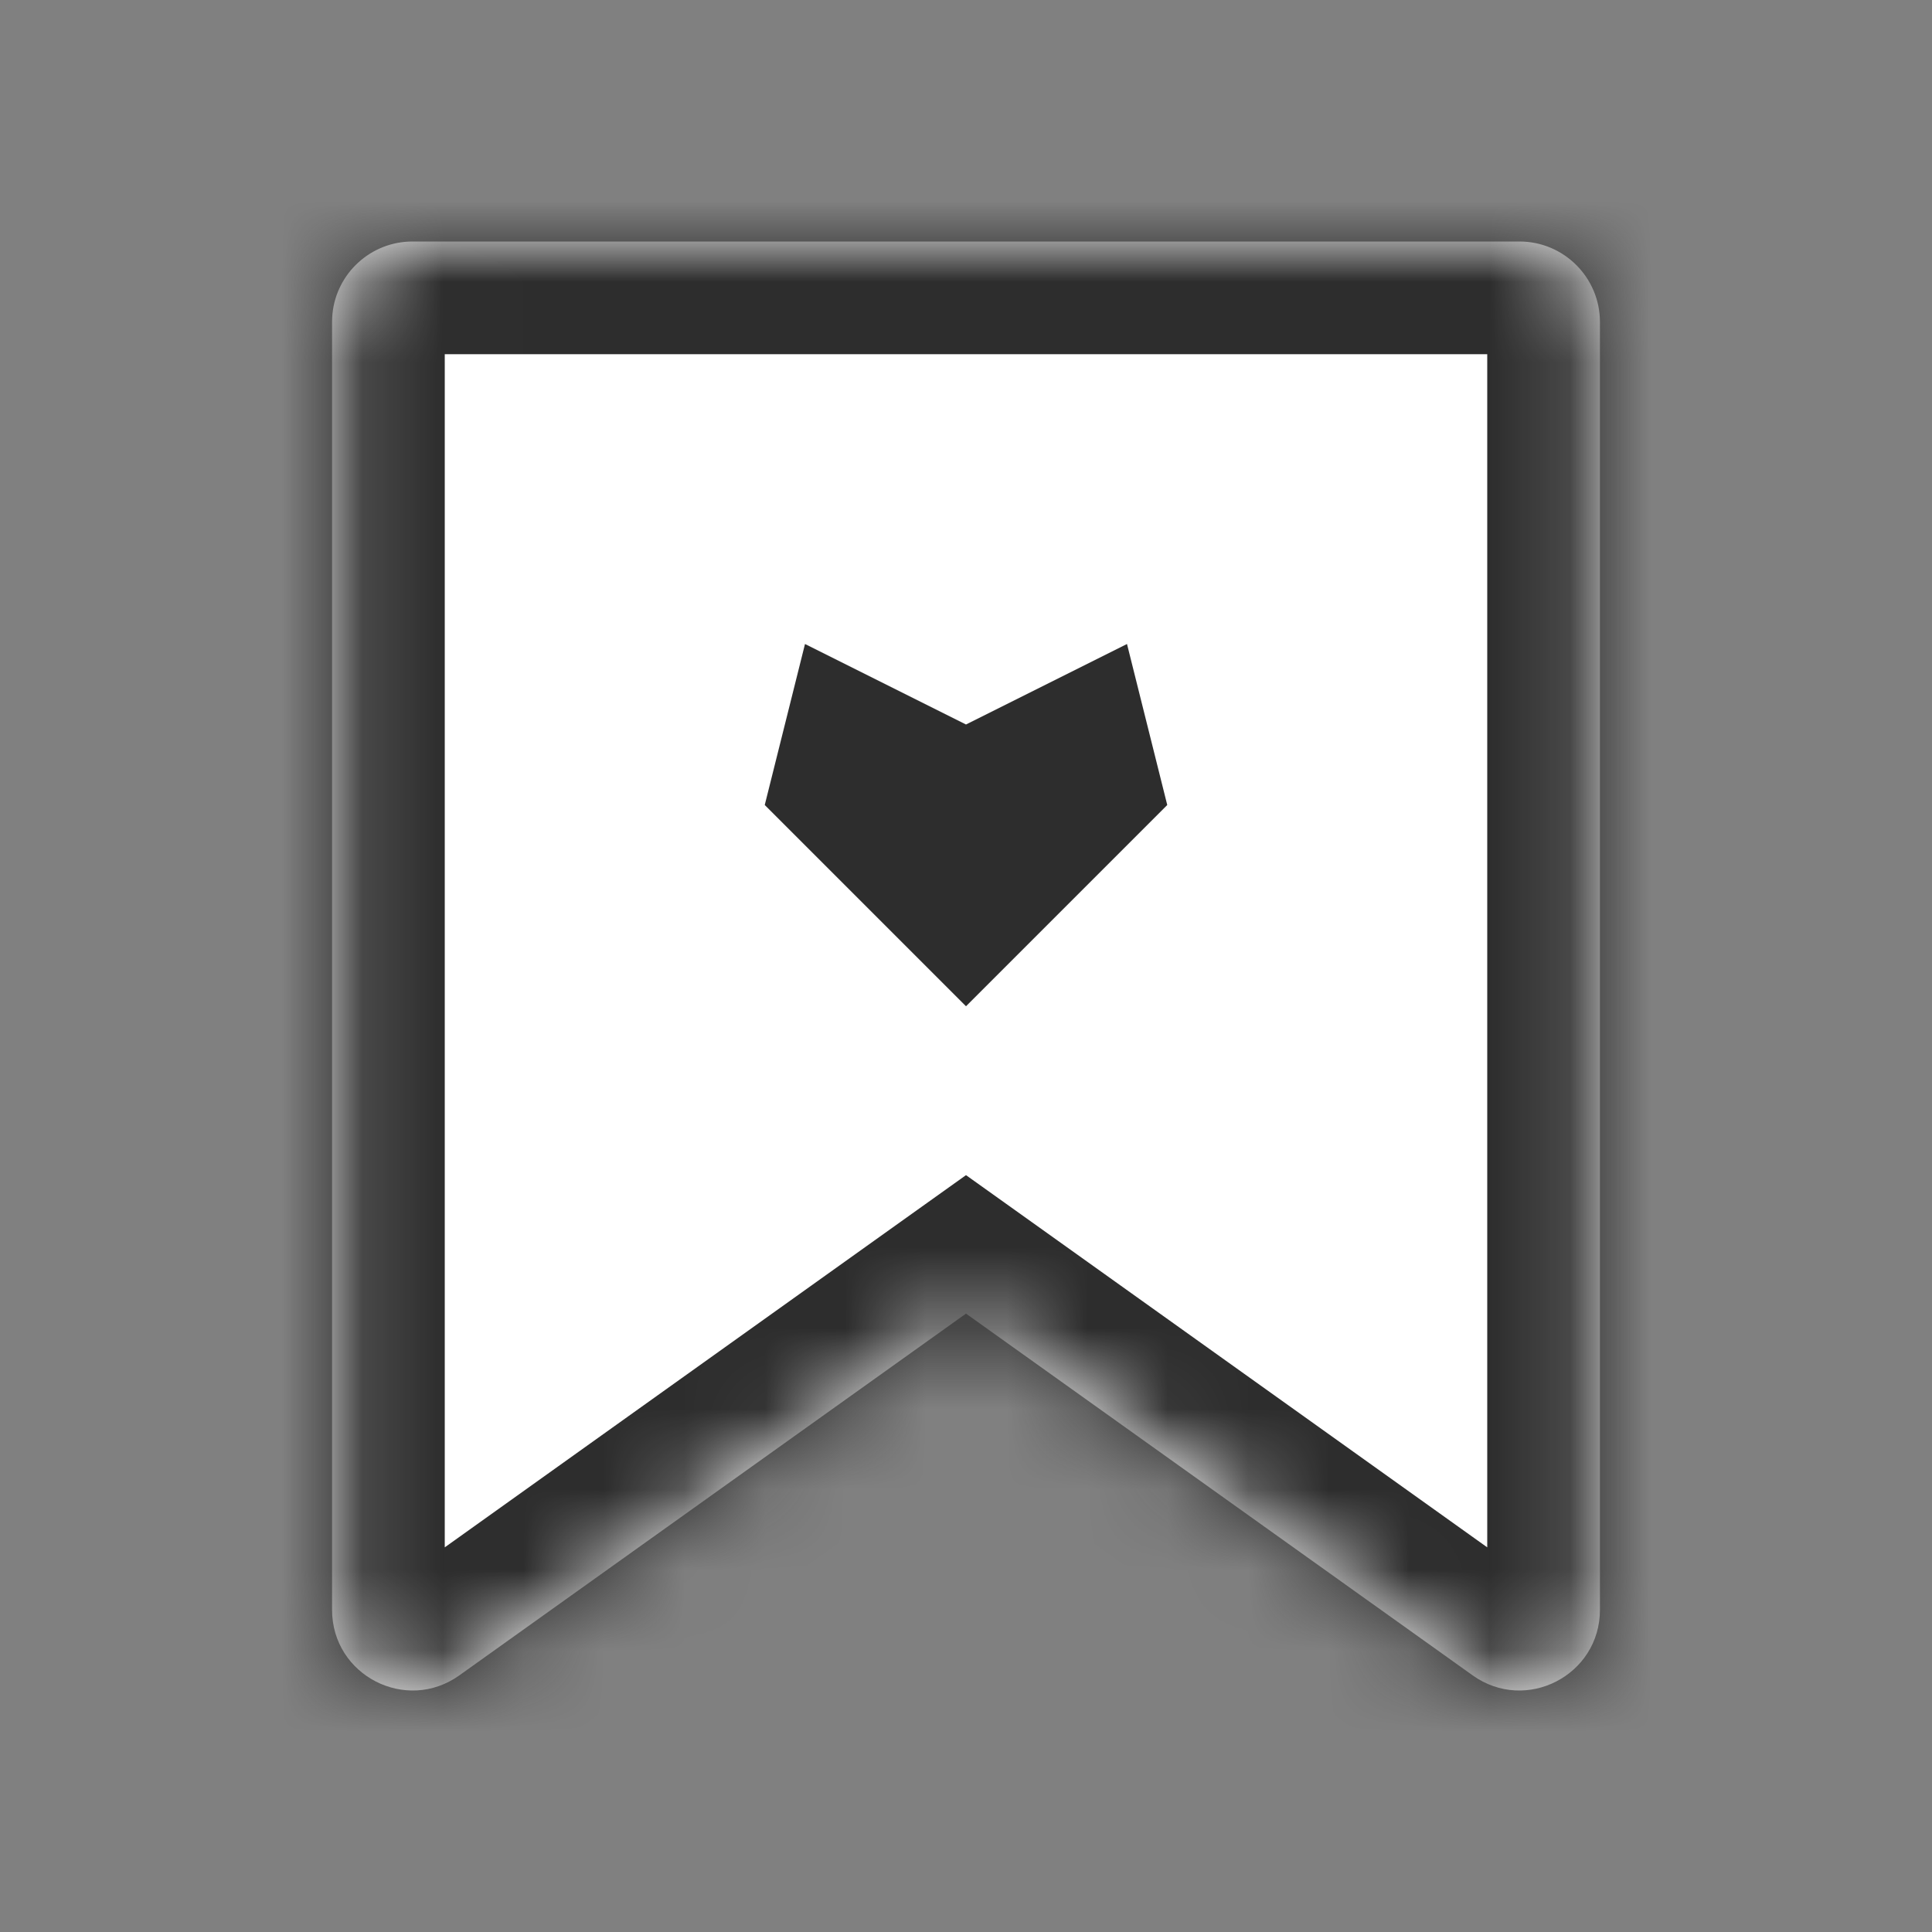 <svg width="24" height="24" viewBox="0 0 24 24" fill="none" xmlns="http://www.w3.org/2000/svg">
<rect x="0" y="0" width="24" height="24" fill="#808080" stroke="none"/>
<mask id="path-1-inside-1_4388_78474" fill="white">
<path fill-rule="evenodd" clip-rule="evenodd" d="M4.13 3.898C4.127 3.931 4.125 3.965 4.125 4V10.18V19.998C4.125 20.812 5.044 21.285 5.706 20.812L12 16.318L18.294 20.812C18.956 21.285 19.875 20.812 19.875 19.998V10.18V4C19.875 3.448 19.427 3 18.875 3H5.125C4.607 3 4.181 3.393 4.13 3.898Z"/>
</mask>
<path fill-rule="evenodd" clip-rule="evenodd" d="M4.13 3.898C4.127 3.931 4.125 3.965 4.125 4V10.18V19.998C4.125 20.812 5.044 21.285 5.706 20.812L12 16.318L18.294 20.812C18.956 21.285 19.875 20.812 19.875 19.998V10.18V4C19.875 3.448 19.427 3 18.875 3H5.125C4.607 3 4.181 3.393 4.13 3.898Z" fill="white"/>
<path d="M4.13 3.898L2.737 3.756L4.13 3.898ZM5.706 20.812L4.893 19.673H4.893L5.706 20.812ZM12 16.318L12.814 15.179L12 14.598L11.186 15.179L12 16.318ZM18.294 20.812L19.107 19.673L18.294 20.812ZM5.525 4C5.525 4.013 5.524 4.026 5.523 4.039L2.737 3.756C2.729 3.837 2.725 3.918 2.725 4H5.525ZM2.725 4V10.18H5.525V4H2.725ZM5.525 19.998V10.18H2.725V19.998H5.525ZM4.893 19.673C5.157 19.484 5.525 19.673 5.525 19.998H2.725C2.725 21.95 4.931 23.086 6.52 21.951L4.893 19.673ZM11.186 15.179L4.893 19.673L6.52 21.951L12.814 17.457L11.186 15.179ZM11.186 17.457L17.48 21.951L19.107 19.673L12.814 15.179L11.186 17.457ZM17.48 21.951C19.069 23.086 21.275 21.95 21.275 19.998H18.475C18.475 19.673 18.843 19.484 19.107 19.673L17.48 21.951ZM21.275 19.998V10.18H18.475V19.998H21.275ZM21.275 10.18V4H18.475V10.18H21.275ZM18.875 4.4C18.654 4.4 18.475 4.221 18.475 4H21.275C21.275 2.675 20.201 1.6 18.875 1.6V4.4ZM18.875 1.6H5.125V4.4H18.875V1.6ZM5.523 4.039C5.502 4.242 5.333 4.4 5.125 4.4V1.6C3.881 1.6 2.86 2.545 2.737 3.756L5.523 4.039Z" fill="#2D2D2D" mask="url(#path-1-inside-1_4388_78474)"/>
<path d="M10 8L12 9L14 8L14.5 10L12 12.5L9.5 10L10 8Z" fill="#2D2D2D"/>
</svg>
